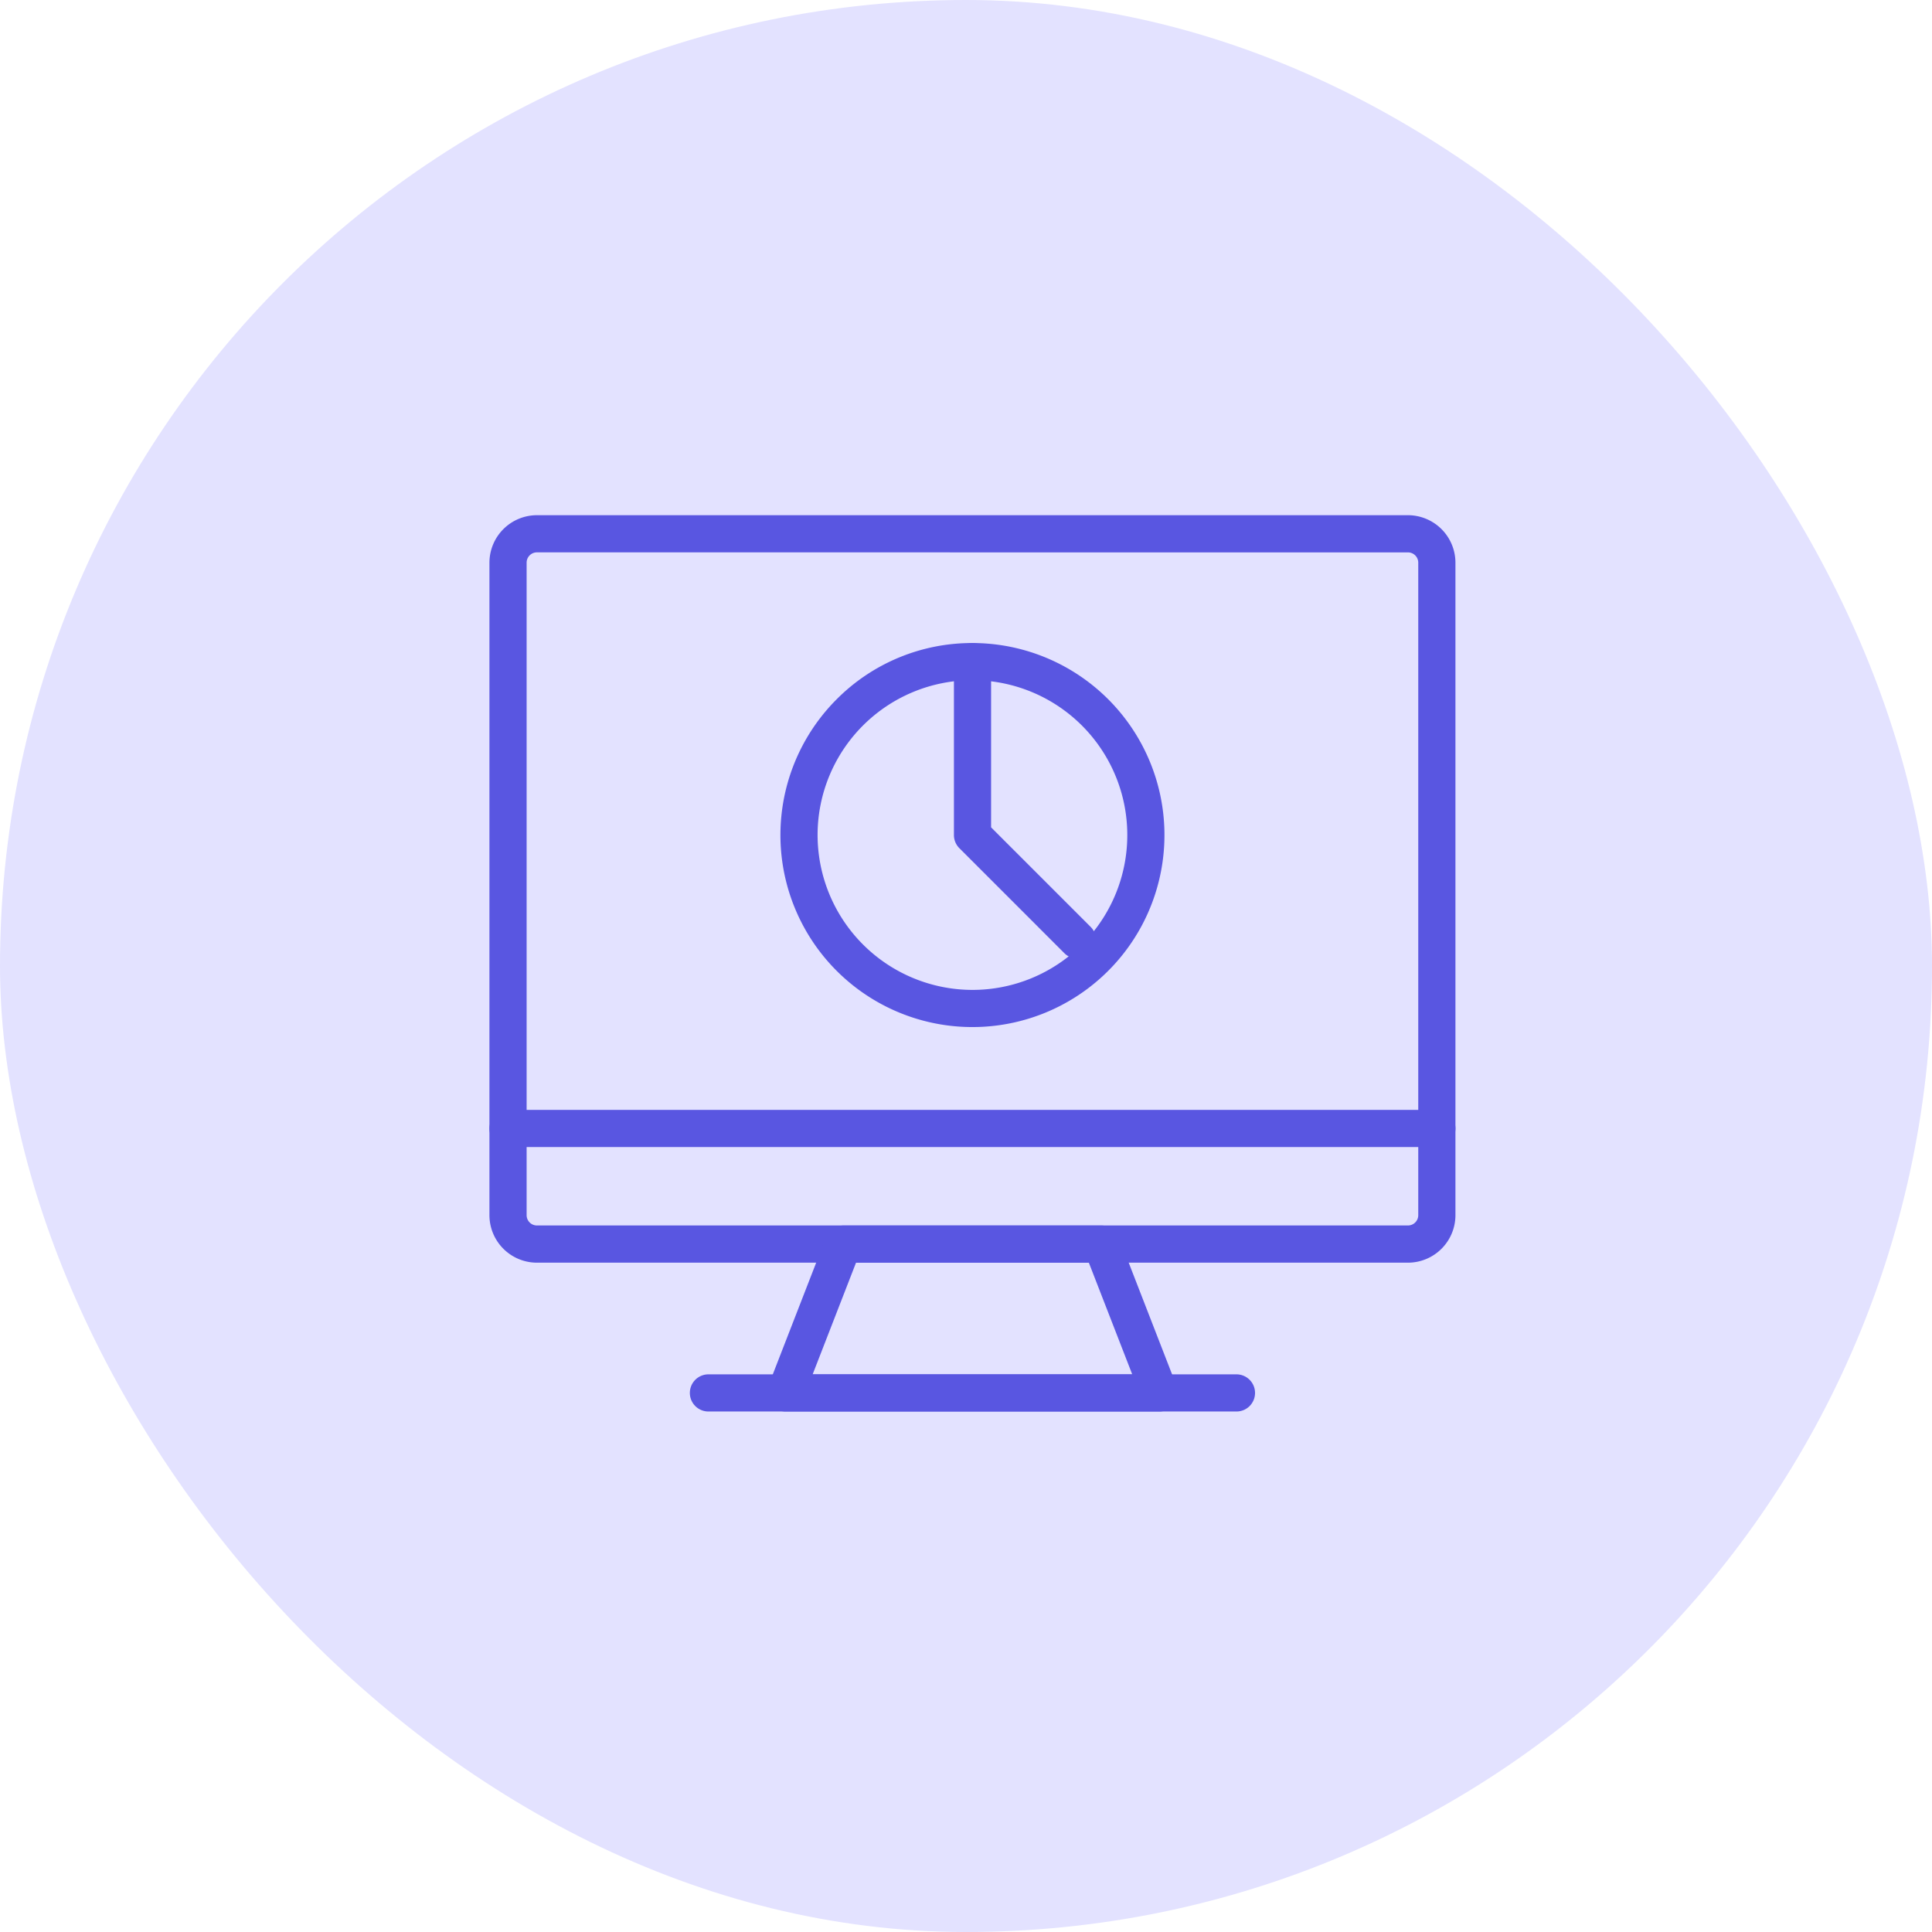 <svg xmlns="http://www.w3.org/2000/svg" width="150" height="150" viewBox="0 0 150 150">
  <g id="data-driven-approach" transform="translate(-1008 -2298)">
    <rect id="Rectangle_3769" data-name="Rectangle 3769" width="150" height="150" rx="75" transform="translate(1008 2298)" fill="#e3e2ff"/>
    <g id="statistics" transform="translate(1032.5 2306.416)">
      <g id="Group_10332" data-name="Group 10332" transform="translate(13.5 31.584)">
        <g id="Group_10330" data-name="Group 10330" transform="translate(0 0)">
          <g id="Group_10329" data-name="Group 10329">
            <path id="Path_18343" data-name="Path 18343" d="M84.813,89.618H17.187A3.691,3.691,0,0,1,13.5,85.931V35.271a3.691,3.691,0,0,1,3.687-3.687H84.813A3.691,3.691,0,0,1,88.5,35.271V85.931A3.691,3.691,0,0,1,84.813,89.618ZM17.187,34.469a.8.8,0,0,0-.8.8v50.66a.8.8,0,0,0,.8.8H84.813a.8.8,0,0,0,.8-.8V35.271a.8.8,0,0,0-.8-.8Z" transform="translate(-13.5 -31.584)" fill="#5956e1"/>
            <path id="Line_853" data-name="Line 853" d="M72.058,1.385H-.058A1.442,1.442,0,0,1-1.5-.058,1.442,1.442,0,0,1-.058-1.5H72.058A1.442,1.442,0,0,1,73.5-.058,1.442,1.442,0,0,1,72.058,1.385Z" transform="translate(1.5 47.672)" fill="#5956e1"/>
            <path id="Path_18344" data-name="Path 18344" d="M163.426,400.185h20.05a1.442,1.442,0,0,1,1.344.92l4.488,11.555a1.442,1.442,0,0,1-1.344,1.965H158.937a1.442,1.442,0,0,1-1.344-1.965l4.489-11.555A1.442,1.442,0,0,1,163.426,400.185Zm19.063,2.885H164.413l-3.368,8.67h24.812Z" transform="translate(-135.951 -345.036)" fill="#5956e1"/>
            <path id="Line_854" data-name="Line 854" d="M40.939,1.385h-41A1.442,1.442,0,0,1-1.5-.058,1.442,1.442,0,0,1-.058-1.5h41A1.442,1.442,0,0,1,42.381-.058,1.442,1.442,0,0,1,40.939,1.385Z" transform="translate(17.06 68.204)" fill="#5956e1"/>
          </g>
        </g>
      </g>
      <g id="Group_10333" data-name="Group 10333" transform="translate(36.092 41.509)">
        <path id="Path_18345" data-name="Path 18345" d="M179.408,97.92a14.908,14.908,0,1,1-10.541,4.366A14.81,14.81,0,0,1,179.408,97.92Zm0,26.931a12.023,12.023,0,1,0-12.023-12.023A12.037,12.037,0,0,0,179.408,124.851Z" transform="translate(-164.5 -97.92)" fill="#5956e1"/>
      </g>
      <path id="Path_18346" data-name="Path 18346" d="M264.1,122.423a1.438,1.438,0,0,1-1.02-.422l-8.153-8.153a1.442,1.442,0,0,1-.422-1.02V99.362a1.442,1.442,0,1,1,2.885,0V112.23l7.73,7.73a1.442,1.442,0,0,1-1.02,2.462Z" transform="translate(-204.942 -56.411)" fill="#5956e1"/>
    </g>
  </g>
</svg>
